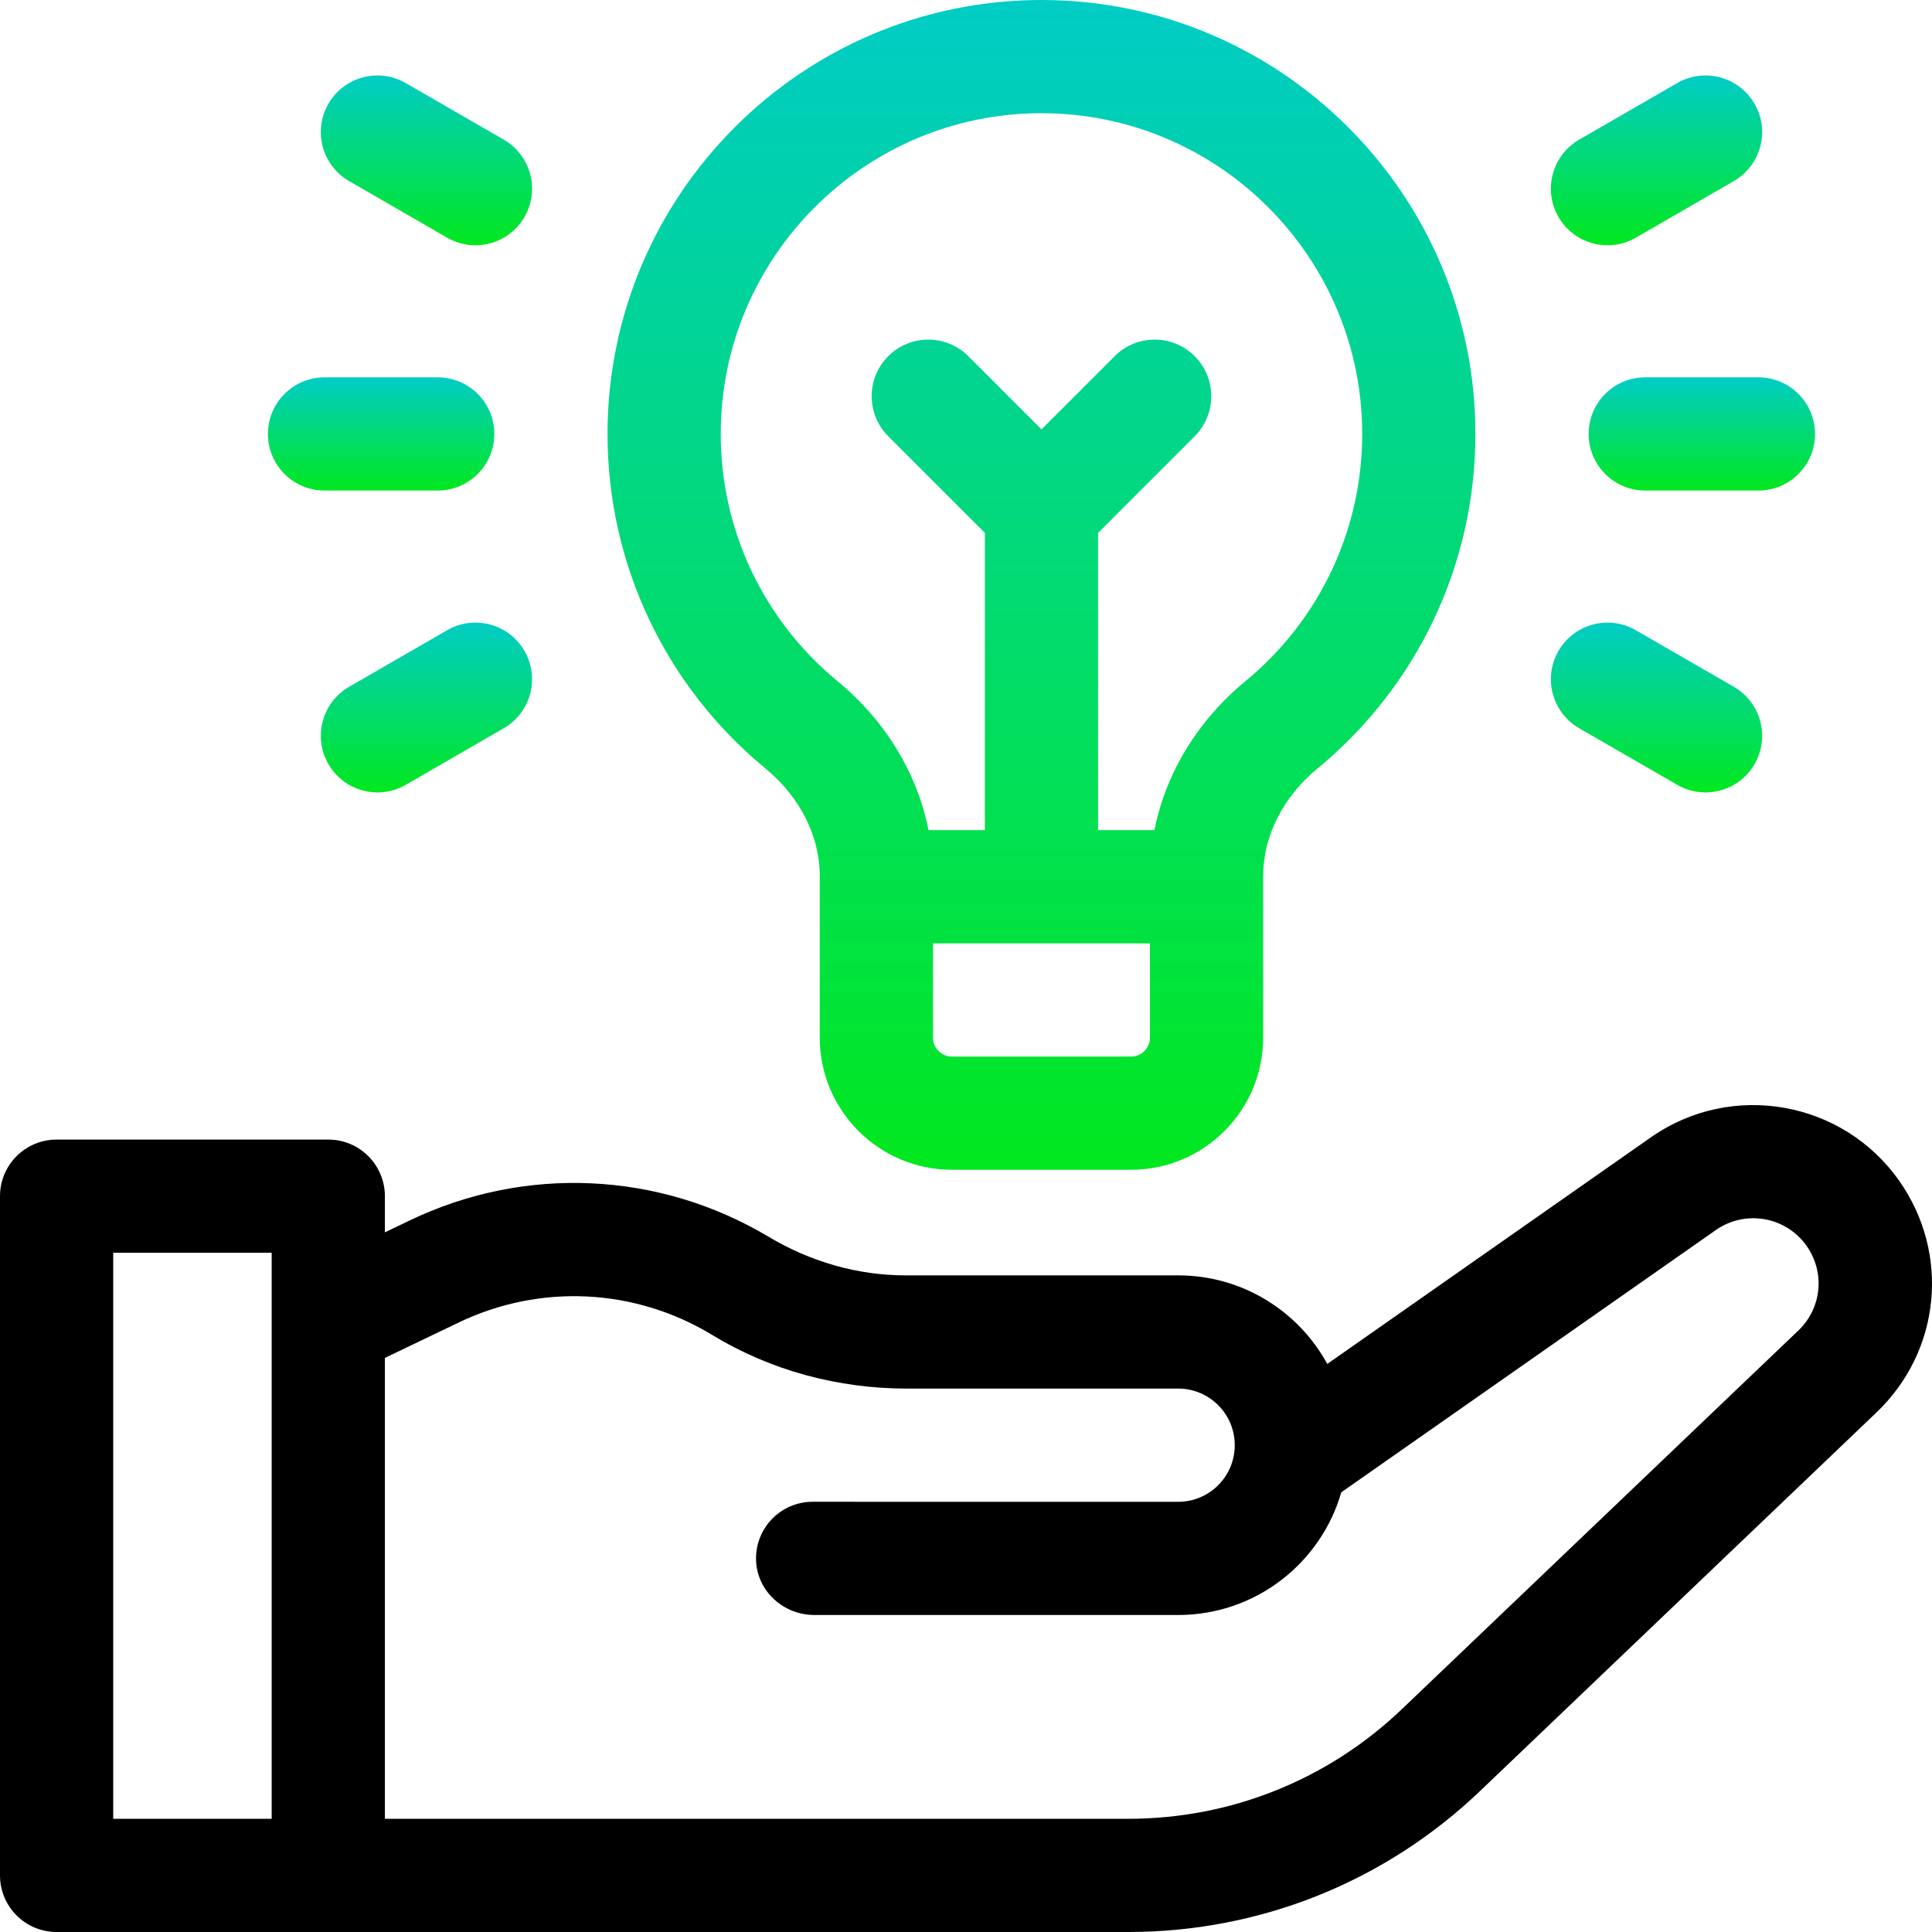 <svg xmlns="http://www.w3.org/2000/svg" width="512" height="512" viewBox="0 0 512 512" fill="none"><g clip-path="url(#clip0_42_31)"><path d="M503.367 313.001C488.415 291.647 458.877 286.439 437.523 301.391L351.743 361.455C344.108 347.473 329.273 337.987 312.22 337.987H239.964C227.147 337.987 214.661 334.307 203.655 327.738C174.615 310.406 139.103 308.788 108.599 323.422L101.999 326.588V317C101.999 308.716 95.283 302 86.999 302H15C6.716 302 0 308.716 0 317V497C0 505.284 6.716 512 15 512H299.003C333.895 512 367.006 498.729 392.238 474.632L497.292 374.309C514.308 358.059 516.864 332.275 503.367 313.001ZM72 482H30V332H72V482ZM476.573 352.612L371.52 452.936C351.894 471.678 326.141 482 299.003 482H102V359.86L121.574 350.471C143.165 340.116 168.324 341.358 188.797 353.81C204.286 363.23 222.163 367.987 240.291 367.987H312.219C320.505 367.987 327.222 374.704 327.222 382.99C327.222 391.276 320.504 397.994 312.218 397.993L215.36 397.987C215.359 397.987 215.359 397.987 215.359 397.987C206.835 397.987 199.971 405.098 200.376 413.712C200.755 421.779 207.704 427.986 215.781 427.987L312.216 427.993C332.737 427.994 350.038 414.256 355.453 395.479L454.73 325.966C462.534 320.501 473.328 322.405 478.792 330.209C483.725 337.252 482.791 346.674 476.573 352.612Z" fill="black"></path><path d="M202.855 203.657C212.003 211.199 217.25 221.578 217.25 232.133V275C217.25 294.299 232.951 310 252.25 310H299.75C319.049 310 334.75 294.299 334.75 275V232.133C334.75 221.578 339.996 211.199 349.145 203.657C375.744 181.726 391 149.412 391 115C391 51.589 339.411 0 276 0C212.589 0 161 51.589 161 115C161 149.412 176.256 181.726 202.855 203.657ZM304.75 275C304.75 277.757 302.507 280 299.75 280H252.25C249.493 280 247.25 277.757 247.25 275V250H304.75V275ZM276 30C322.869 30 361 68.131 361 115C361 140.421 349.723 164.298 330.061 180.51C317.342 190.995 308.913 204.953 305.941 220H291V141.213L316.606 115.607C322.464 109.749 322.464 100.252 316.606 94.394C310.749 88.536 301.251 88.536 295.393 94.394L276 113.787L256.606 94.394C250.749 88.536 241.251 88.536 235.393 94.394C229.535 100.252 229.535 109.749 235.393 115.607L261 141.213V220H246.06C243.088 204.953 234.659 190.996 221.94 180.51C202.277 164.298 191 140.421 191 115C191 68.131 229.131 30 276 30Z" fill="url(#paint0_linear_42_31)"></path><path d="M436 100C427.716 100 421 106.716 421 115C421 123.284 427.716 130 436 130H466C474.284 130 481 123.284 481 115C481 106.716 474.284 100 466 100H436Z" fill="url(#paint1_linear_42_31)"></path><path d="M433.5 62.99L459.48 47.99C466.654 43.848 469.112 34.674 464.97 27.5C460.828 20.326 451.654 17.868 444.48 22.01L418.5 37.01C411.326 41.152 408.868 50.326 413.01 57.5C417.152 64.674 426.326 67.132 433.5 62.99Z" fill="url(#paint2_linear_42_31)"></path><path d="M418.5 192.99L444.48 207.99C451.654 212.132 460.828 209.674 464.97 202.5C469.112 195.326 466.654 186.152 459.48 182.01L433.5 167.01C426.326 162.868 417.152 165.326 413.01 172.5C408.868 179.674 411.326 188.848 418.5 192.99Z" fill="url(#paint3_linear_42_31)"></path><path d="M86 130H116C124.284 130 131 123.284 131 115C131 106.716 124.284 100 116 100H86C77.716 100 71 106.716 71 115C71 123.284 77.716 130 86 130Z" fill="url(#paint4_linear_42_31)"></path><path d="M92.52 47.99L118.5 62.99C125.674 67.132 134.848 64.674 138.99 57.5C143.132 50.326 140.674 41.152 133.5 37.01L107.52 22.01C100.346 17.868 91.172 20.326 87.03 27.5C82.888 34.674 85.345 43.848 92.52 47.99Z" fill="url(#paint5_linear_42_31)"></path><path d="M118.5 167.01L92.52 182.01C85.346 186.152 82.888 195.326 87.03 202.5C91.172 209.674 100.346 212.132 107.52 207.99L133.5 192.99C140.674 188.848 143.132 179.674 138.99 172.5C134.848 165.326 125.674 162.868 118.5 167.01Z" fill="url(#paint6_linear_42_31)"></path></g><defs><linearGradient id="paint0_linear_42_31" x1="276" y1="0" x2="276" y2="310" gradientUnits="userSpaceOnUse"><stop stop-color="#01CCC6"></stop><stop offset="1" stop-color="#01E81F"></stop></linearGradient><linearGradient id="paint1_linear_42_31" x1="451" y1="100" x2="451" y2="130" gradientUnits="userSpaceOnUse"><stop stop-color="#01CCC6"></stop><stop offset="1" stop-color="#01E81F"></stop></linearGradient><linearGradient id="paint2_linear_42_31" x1="438.99" y1="19.998" x2="438.99" y2="65.002" gradientUnits="userSpaceOnUse"><stop stop-color="#01CCC6"></stop><stop offset="1" stop-color="#01E81F"></stop></linearGradient><linearGradient id="paint3_linear_42_31" x1="438.99" y1="164.998" x2="438.99" y2="210.002" gradientUnits="userSpaceOnUse"><stop stop-color="#01CCC6"></stop><stop offset="1" stop-color="#01E81F"></stop></linearGradient><linearGradient id="paint4_linear_42_31" x1="101" y1="100" x2="101" y2="130" gradientUnits="userSpaceOnUse"><stop stop-color="#01CCC6"></stop><stop offset="1" stop-color="#01E81F"></stop></linearGradient><linearGradient id="paint5_linear_42_31" x1="113.01" y1="19.998" x2="113.01" y2="65.002" gradientUnits="userSpaceOnUse"><stop stop-color="#01CCC6"></stop><stop offset="1" stop-color="#01E81F"></stop></linearGradient><linearGradient id="paint6_linear_42_31" x1="113.01" y1="164.998" x2="113.01" y2="210.002" gradientUnits="userSpaceOnUse"><stop stop-color="#01CCC6"></stop><stop offset="1" stop-color="#01E81F"></stop></linearGradient><clipPath id="clip0_42_31"><rect width="512" height="512" fill="white"></rect></clipPath></defs></svg>